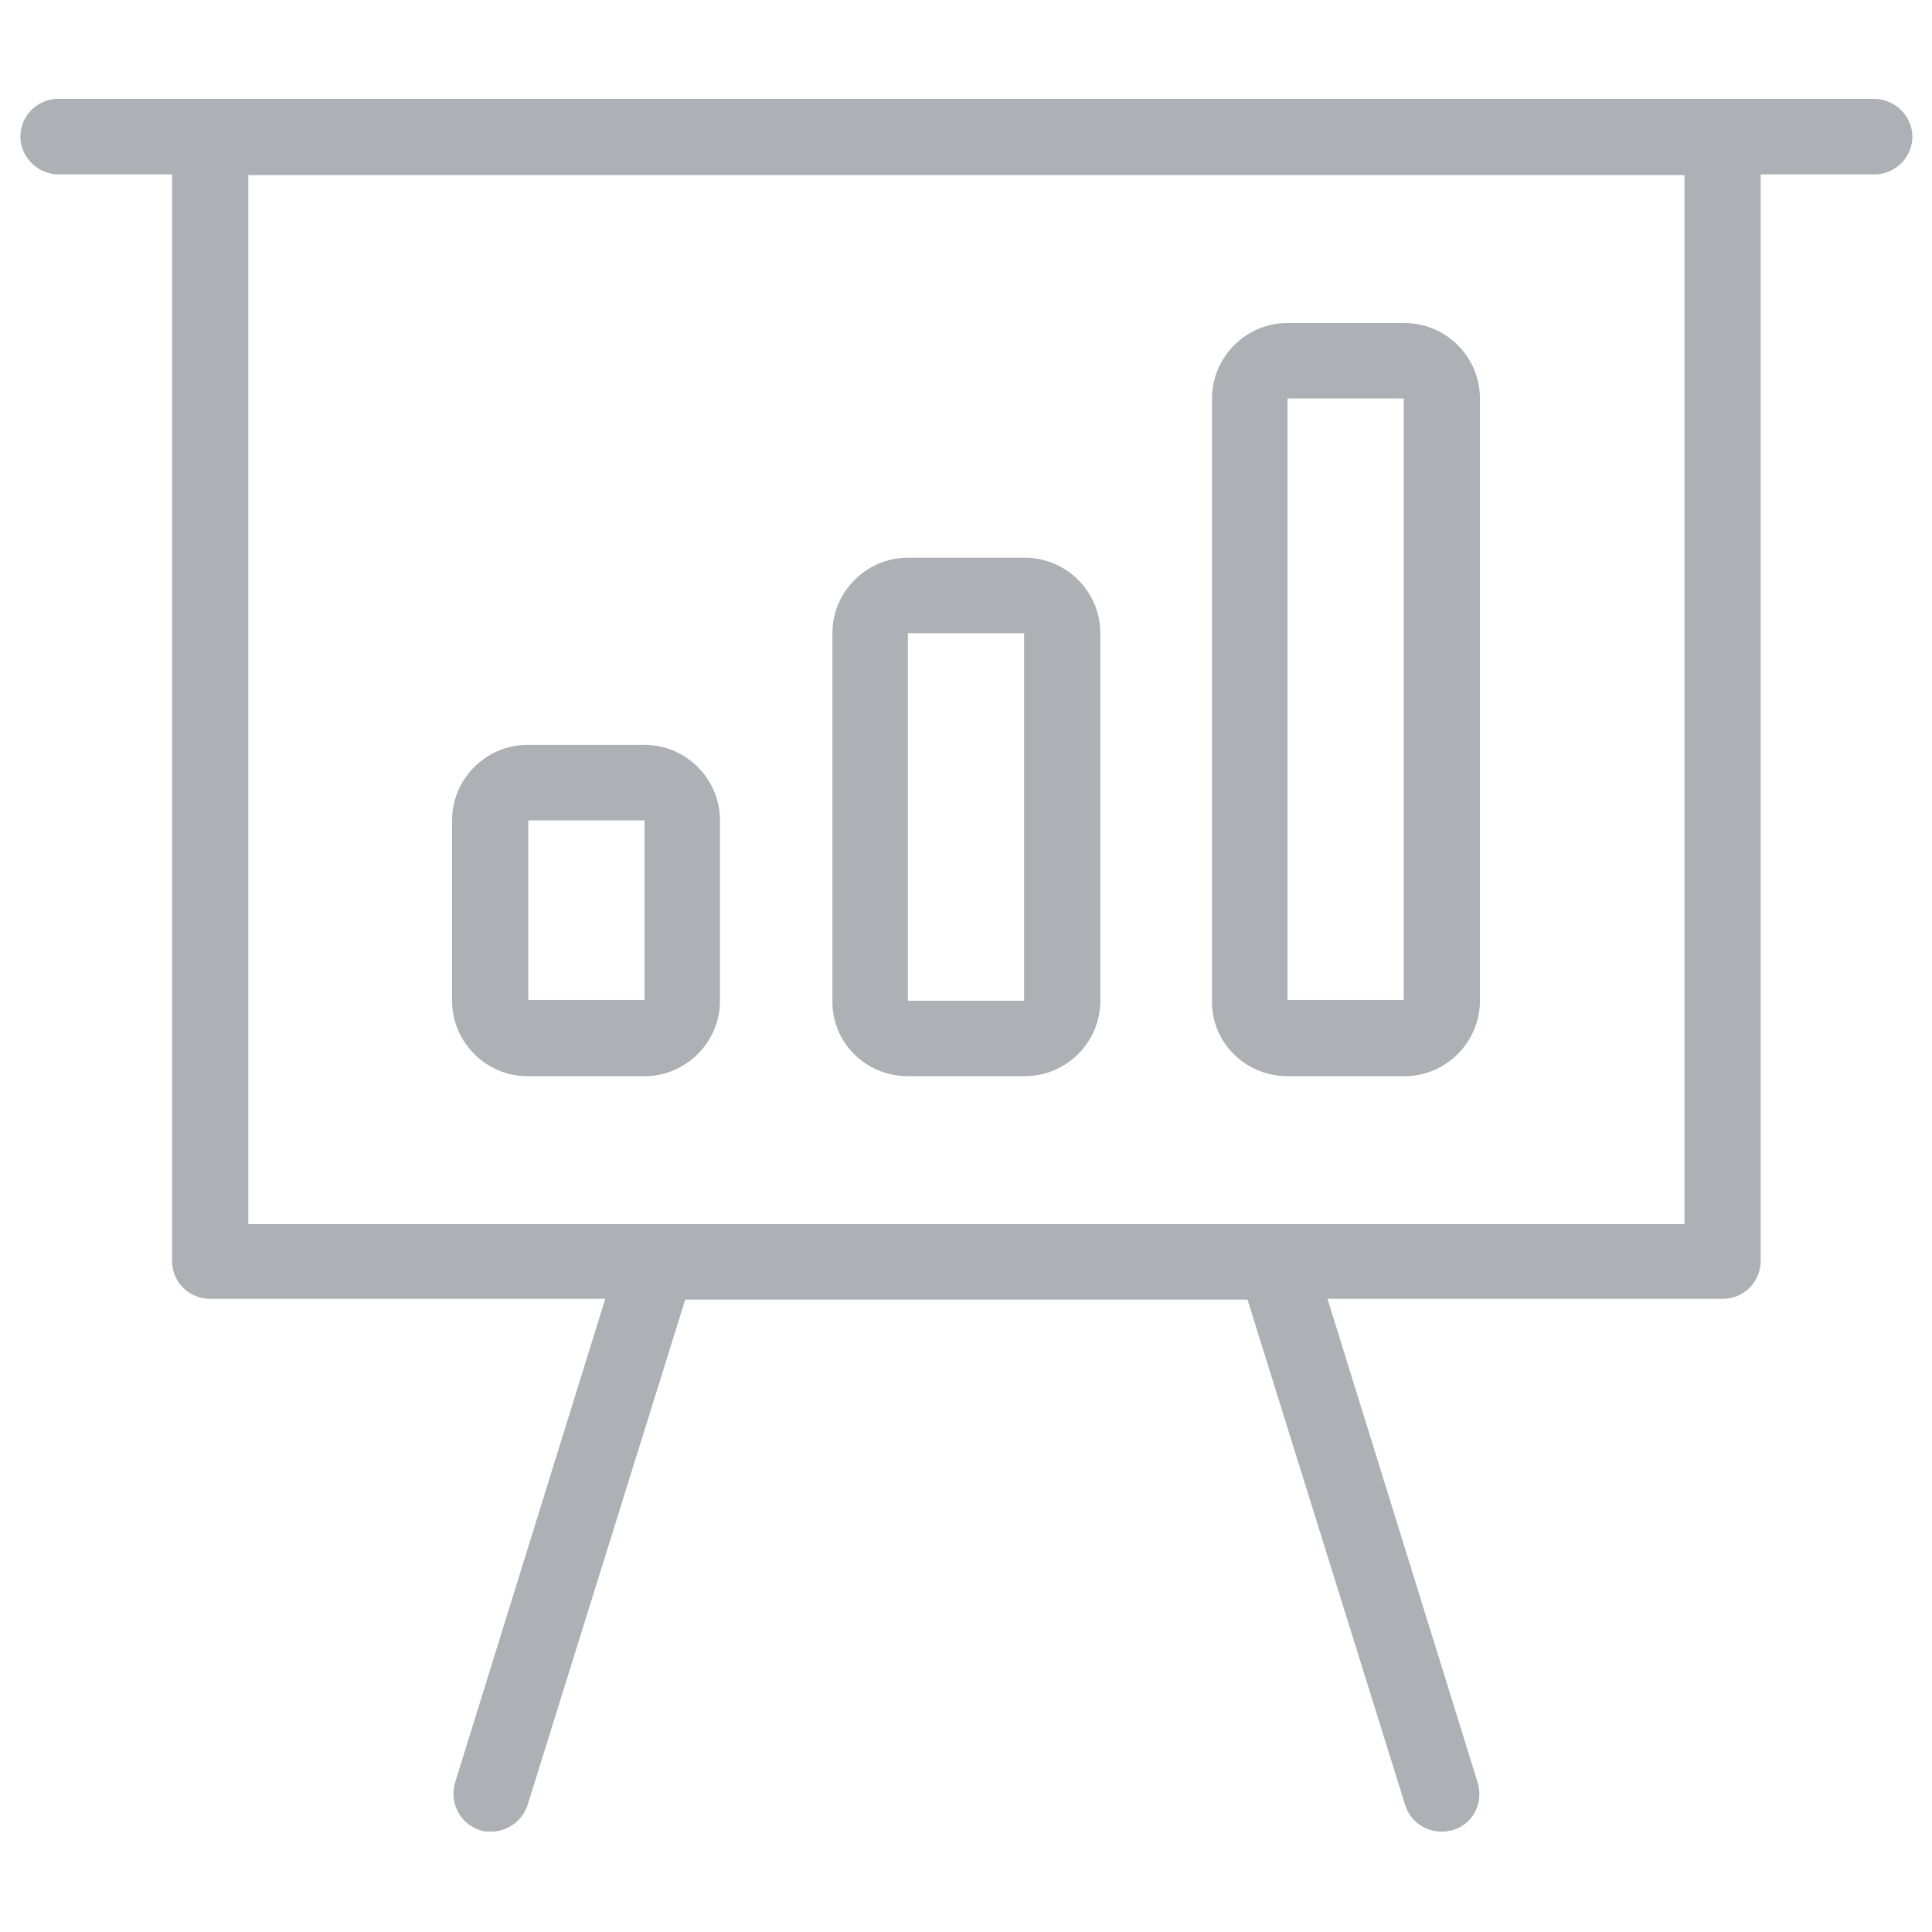 <svg viewBox="0 0 256 256" xml:space="preserve" xmlns="http://www.w3.org/2000/svg" enable-background="new 0 0 256 256"><path d="M248.3 13.1H7.7c-2.8 0-5 2.3-5 5s2.3 5 5 5h15.1v144c0 2.8 2.3 5 5 5h52.4l-19.9 64.1c-.8 2.7.7 5.5 3.3 6.3.5.2 1 .2 1.5.2 2.1 0 4.1-1.4 4.8-3.5l20.9-67h74.5l20.9 67c.7 2.2 2.7 3.5 4.8 3.5.5 0 1-.1 1.5-.2 2.7-.8 4.1-3.6 3.3-6.3l-19.9-64.1h52.4c2.8 0 5-2.3 5-5v-144h15.1c2.8 0 5-2.3 5-5s-2.3-5-5.1-5zm-25.2 149.1H32.9v-139h190.3v139z" fill="#adb0b5" class="fill-000000"></path><path d="M69.9 142.6h15.5c5.5 0 10-4.5 10-10v-23.9c0-5.5-4.5-10-10-10H69.9c-5.5 0-10 4.5-10 10v23.9c0 5.5 4.5 10 10 10zm15.5-33.9v23.8H70v-23.8h15.4zM120.3 142.6h15.5c5.5 0 10-4.5 10-10V83.9c0-5.5-4.5-10-10-10h-15.5c-5.5 0-10 4.5-10 10v48.7c-.1 5.5 4.4 10 10 10zm15.4-58.7v48.7h-15.4V83.9h15.4zM170.6 142.6h15.5c5.5 0 10-4.5 10-10V52.8c0-5.5-4.5-10-10-10h-15.5c-5.5 0-10 4.5-10 10v79.8c-.1 5.5 4.4 10 10 10zM186 52.8v79.7h-15.4V52.8H186z" fill="#adb0b5" class="fill-000000"></path></svg>